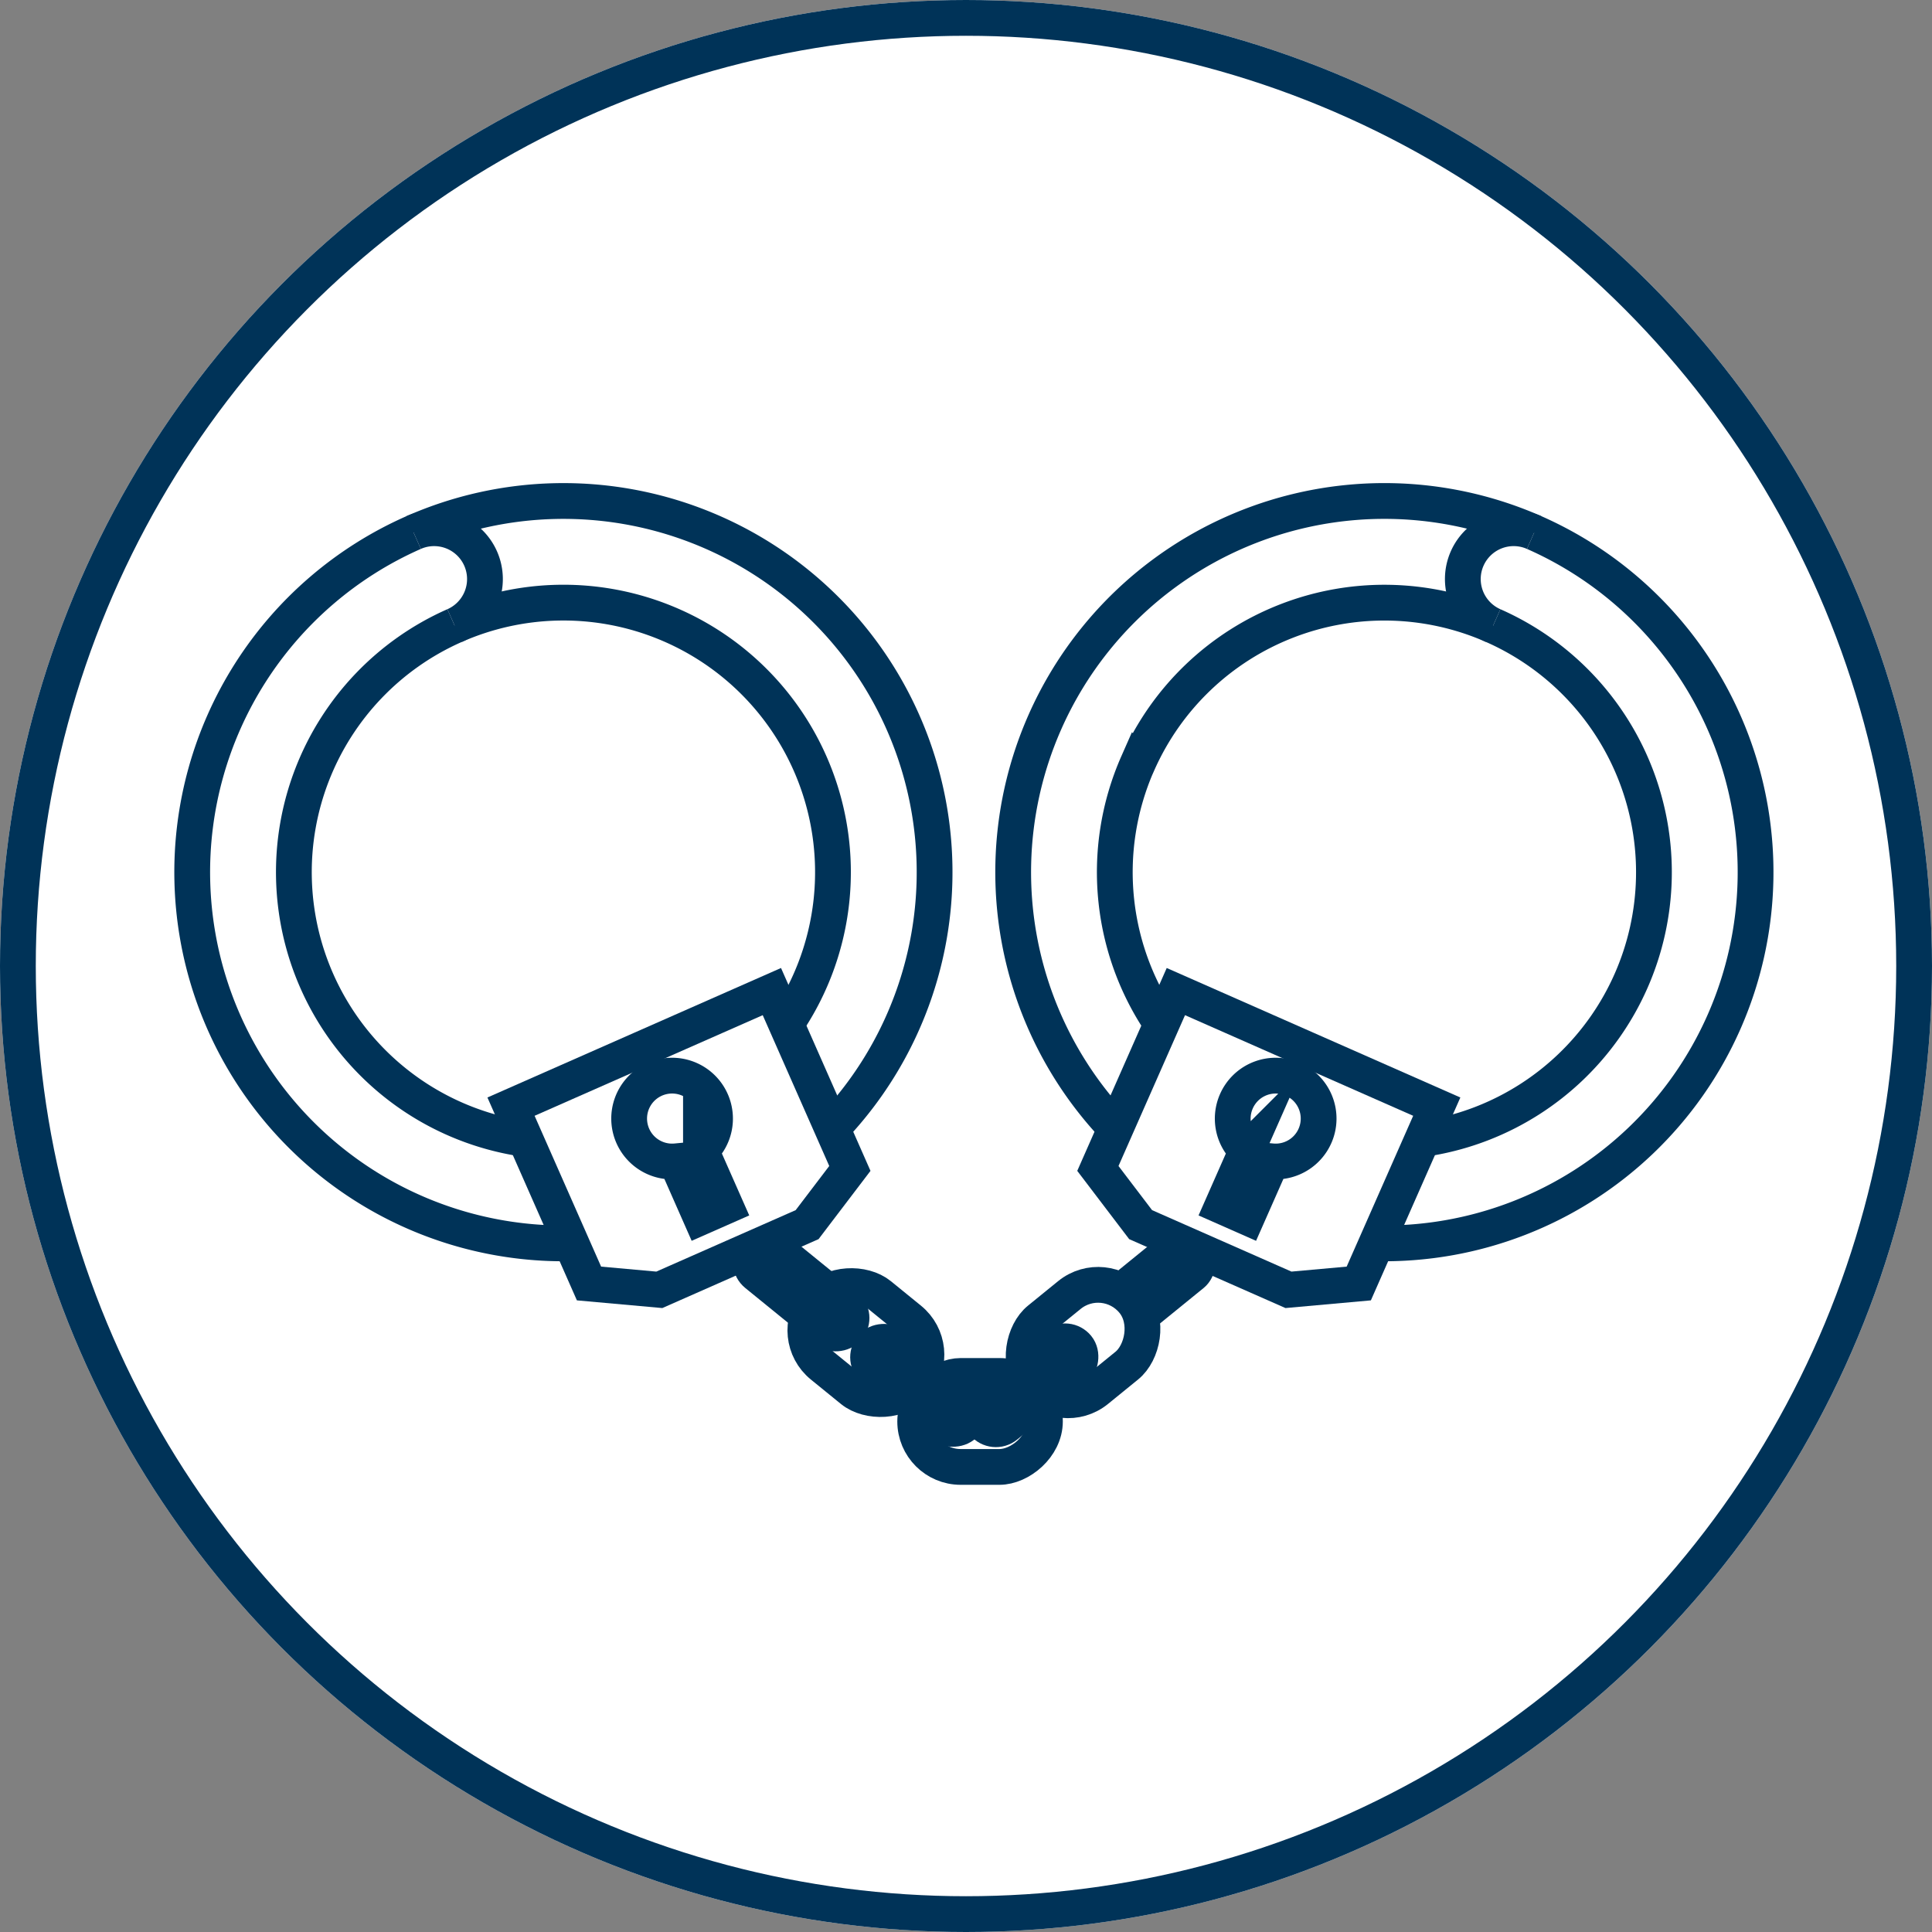 <svg xmlns="http://www.w3.org/2000/svg" width="54" height="54" viewBox="0 0 54 54">
  <rect x="0" y="0" width="54" height="54" fill="#808080" stroke="none"/>
  <g id="icon_other-charges" transform="translate(-1013.6 -2305)">
    <g id="Ellipse_35" data-name="Ellipse 35" transform="translate(1013.6 2305)" fill="#fff" stroke="#003358" stroke-width="1">
      <circle cx="27" cy="27" r="27" stroke="none"/>
      <circle cx="27" cy="27" r="26.5" fill="none"/>
    </g>
    <g id="Group_215" data-name="Group 215" transform="translate(765.423 2113.132)">
      <g id="Group_213" data-name="Group 213" transform="translate(253.547 205.868)">
        <path id="Path_111" data-name="Path 111" d="M259.738,206.753a10.375,10.375,0,1,0,13.679,5.306A10.375,10.375,0,0,0,259.738,206.753Zm7.227,16.386a7.534,7.534,0,1,1,3.853-9.934A7.534,7.534,0,0,1,266.965,223.139Z" transform="translate(-253.547 -205.868)" fill="#fff" stroke="#003358" stroke-miterlimit="10" stroke-width="1"/>
        <path id="Path_112" data-name="Path 112" d="M274.939,234.783l-3.646,1.608,2.18,4.943,1.965.177,2.065-.911,2.066-.911,1.195-1.571-2.18-4.943Z" transform="translate(-262.38 -219.46)" fill="#fff" stroke="#003358" stroke-miterlimit="10" stroke-width="1"/>
        <path id="Path_113" data-name="Path 113" d="M265.873,207.51a1.42,1.42,0,0,1,1.146,2.6" transform="translate(-259.682 -206.625)" fill="#fff" stroke="#003358" stroke-miterlimit="10" stroke-width="1"/>
        <path id="Path_114" data-name="Path 114" d="M280.172,238.583a1.2,1.2,0,1,0-.987,1.672l.689,1.563.694-.306-.69-1.562A1.2,1.2,0,0,0,280.172,238.583Z" transform="translate(-265.656 -221.796)" fill="#fff" stroke="#003358" stroke-miterlimit="10" stroke-width="1"/>
      </g>
      <g id="Group_214" data-name="Group 214" transform="translate(276.493 205.868)">
        <path id="Path_115" data-name="Path 115" d="M300.119,212.059a10.375,10.375,0,1,0,13.68-5.306A10.375,10.375,0,0,0,300.119,212.059Zm2.6,1.147a7.534,7.534,0,1,1,3.853,9.934A7.534,7.534,0,0,1,302.718,213.205Z" transform="translate(-299.234 -205.868)" fill="#fff" stroke="#003358" stroke-miterlimit="10" stroke-width="1"/>
        <path id="Path_116" data-name="Path 116" d="M309.78,234.783l3.646,1.608-2.18,4.943-1.965.177-2.066-.911-2.066-.911-1.195-1.571,2.18-4.943Z" transform="translate(-301.584 -219.46)" fill="#fff" stroke="#003358" stroke-miterlimit="10" stroke-width="1"/>
        <path id="Path_117" data-name="Path 117" d="M326.257,207.51a1.42,1.42,0,0,0-1.147,2.6" transform="translate(-311.692 -206.625)" fill="#fff" stroke="#003358" stroke-miterlimit="10" stroke-width="1"/>
        <path id="Path_118" data-name="Path 118" d="M311.265,238.583a1.2,1.2,0,1,1,.987,1.672l-.69,1.563-.693-.306.689-1.562A1.2,1.2,0,0,1,311.265,238.583Z" transform="translate(-305.026 -221.796)" fill="#fff" stroke="#003358" stroke-miterlimit="10" stroke-width="1"/>
      </g>
      <rect id="Rectangle_67" data-name="Rectangle 67" width="2.543" height="3.626" rx="1.271" transform="matrix(0.631, -0.776, 0.776, 0.631, 270.17, 229.236)" fill="#fff" stroke="#003358" stroke-miterlimit="10" stroke-width="1"/>
      <rect id="Rectangle_68" data-name="Rectangle 68" width="2.543" height="3.626" rx="1.271" transform="translate(277.383 230.326) rotate(90)" fill="#fff" stroke="#003358" stroke-miterlimit="10" stroke-width="1"/>
      <rect id="Rectangle_69" data-name="Rectangle 69" width="0.886" height="3.376" rx="0.443" transform="matrix(0.631, -0.776, 0.776, 0.631, 272.26, 229.867)" fill="#fff" stroke="#003358" stroke-miterlimit="10" stroke-width="1"/>
      <rect id="Rectangle_70" data-name="Rectangle 70" width="0.886" height="3.376" rx="0.443" transform="matrix(0.631, -0.776, 0.776, 0.631, 268.979, 227.2)" fill="#fff" stroke="#003358" stroke-miterlimit="10" stroke-width="1"/>
      <rect id="Rectangle_71" data-name="Rectangle 71" width="0.886" height="3.376" rx="0.443" transform="matrix(-0.631, -0.776, 0.776, -0.631, 279.228, 229.33)" fill="#fff" stroke="#003358" stroke-miterlimit="10" stroke-width="1"/>
      <rect id="Rectangle_72" data-name="Rectangle 72" width="2.543" height="3.626" rx="1.271" transform="translate(277.844 231.523) rotate(-129.108)" fill="#fff" stroke="#003358" stroke-miterlimit="10" stroke-width="1"/>
      <rect id="Rectangle_73" data-name="Rectangle 73" width="0.886" height="3.376" rx="0.443" transform="matrix(-0.631, -0.776, 0.776, -0.631, 275.948, 231.996)" fill="#fff" stroke="#003358" stroke-miterlimit="10" stroke-width="1"/>
    </g>
  </g>
</svg>
